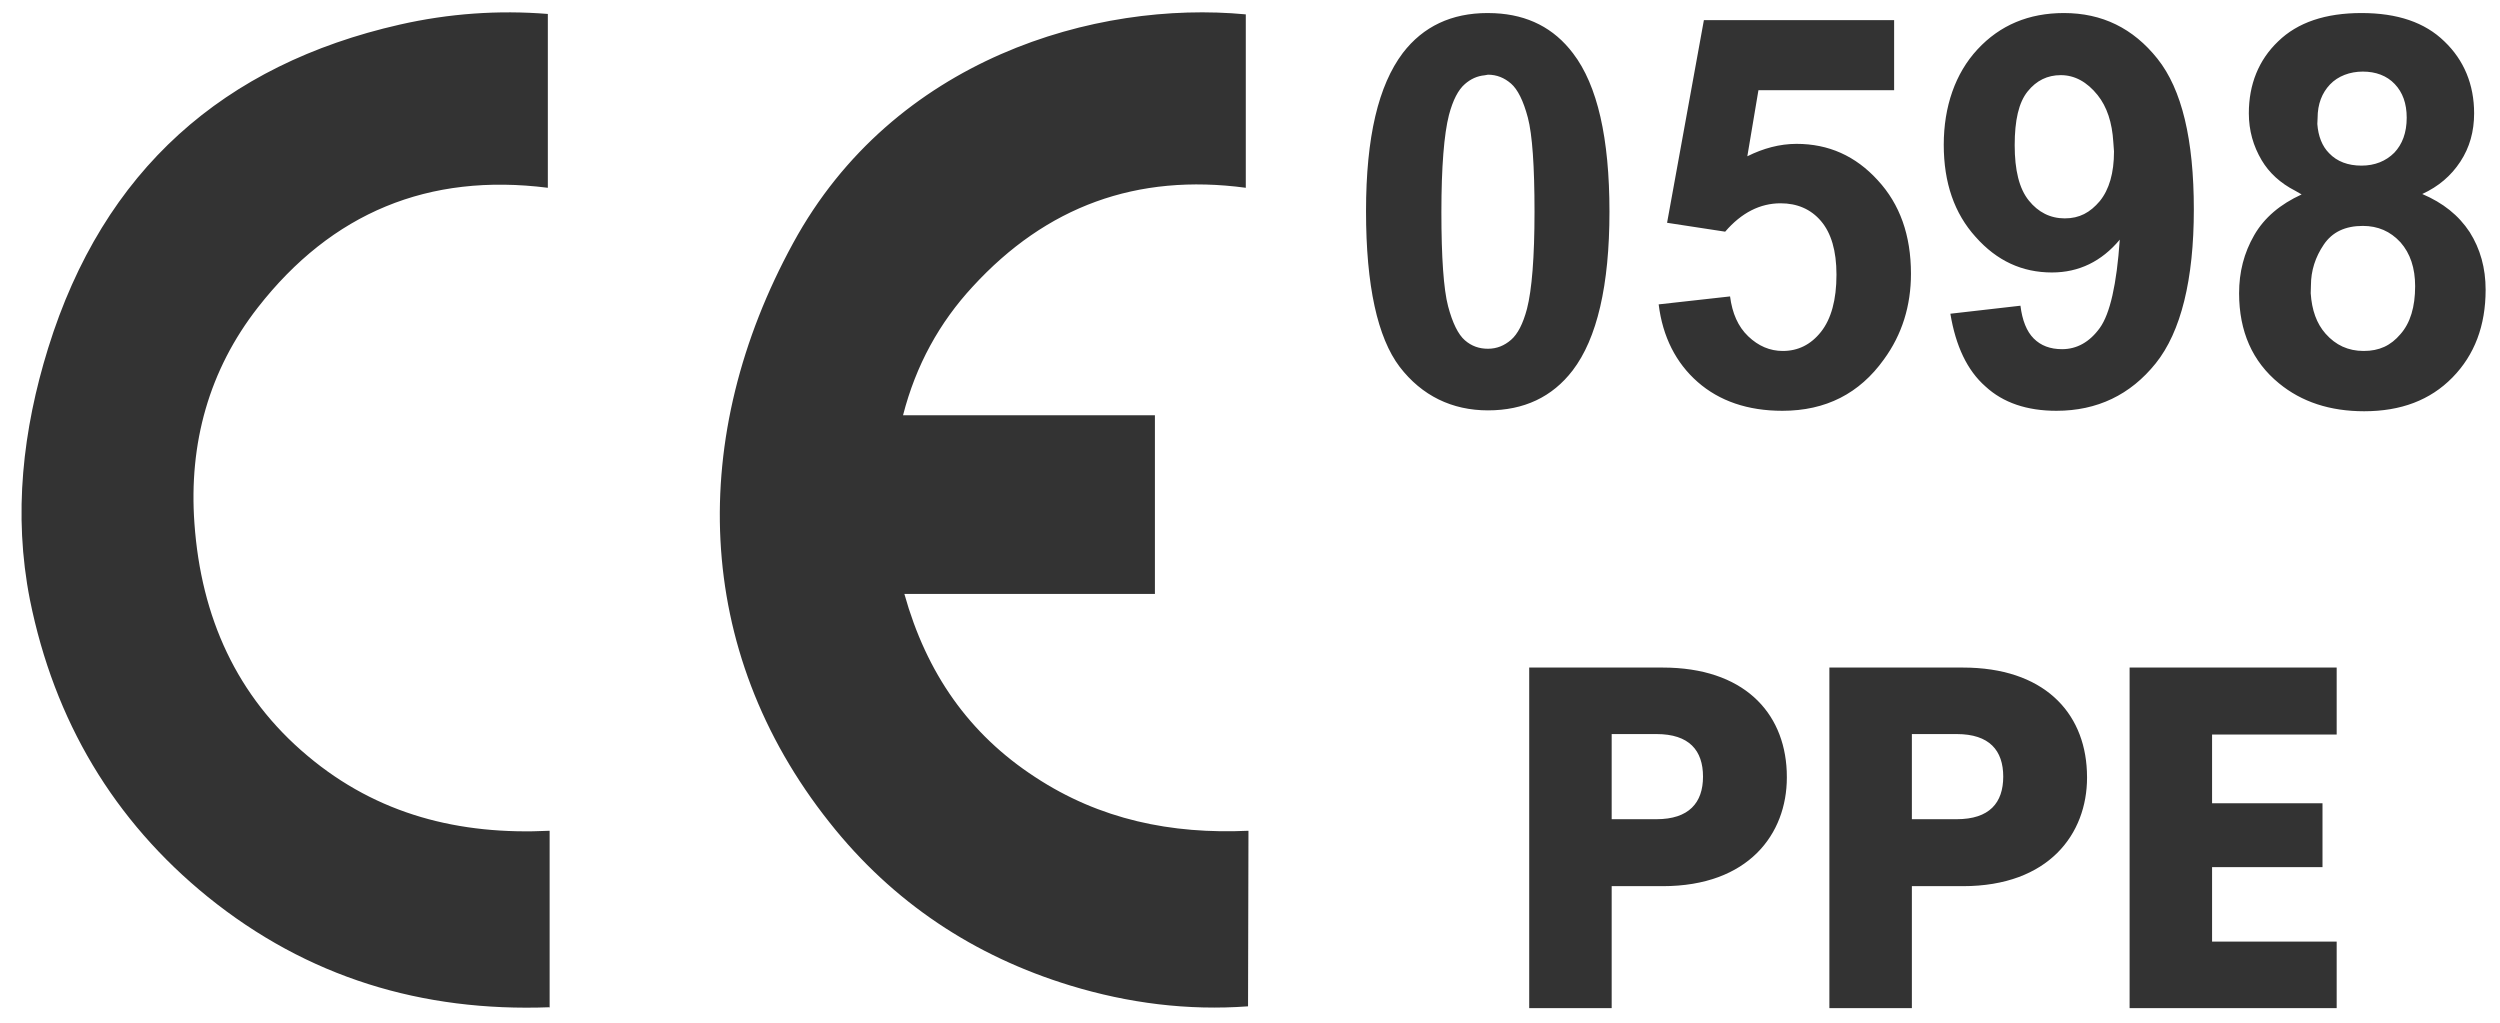 <?xml version="1.0" encoding="UTF-8"?> <svg xmlns="http://www.w3.org/2000/svg" width="88" height="36" viewBox="0 0 88 36" fill="none"><path d="M58.526 23.498C61.354 23.499 62.805 25.051 62.893 27.149L62.897 27.37C62.896 29.352 61.554 31.193 58.526 31.193H56.731V35.486H53.828V23.498H58.526ZM69.094 23.498C71.921 23.499 73.371 25.051 73.459 27.149L73.464 27.37C73.464 29.352 72.121 31.193 69.094 31.193H67.298V35.486H64.394V23.498H69.094ZM82.251 25.855H77.865V28.275H81.752V30.522H77.865V33.144H82.251V35.486H74.962V23.498H82.251V25.855ZM14.071 0.866C15.788 0.476 17.536 0.35 19.284 0.491V6.61C15.085 6.079 11.683 7.484 9.076 10.824C7.359 13.024 6.641 15.6 6.844 18.425C7.078 21.719 8.327 24.512 10.824 26.604C13.29 28.68 16.178 29.399 19.347 29.243V35.455C14.858 35.623 10.82 34.405 7.312 31.568C4.003 28.883 1.911 25.371 1.053 21.11C0.46 18.098 0.804 15.132 1.693 12.26C3.644 5.97 7.89 2.271 14.071 0.866ZM19.347 35.47V35.455C19.352 35.454 19.357 35.455 19.362 35.455L19.347 35.47ZM27.916 8.561C31.459 2.052 38.577 0.007 43.852 0.506V6.61C40.013 6.095 36.829 7.265 34.238 10.09C33.068 11.355 32.24 12.853 31.787 14.617H40.653V20.907H31.834C32.614 23.701 34.113 25.84 36.438 27.354C38.717 28.852 41.23 29.367 43.946 29.243L43.931 35.423C41.808 35.579 39.717 35.314 37.672 34.69C34.3 33.66 31.428 31.771 29.196 28.946C24.373 22.874 24.217 15.335 27.916 8.561ZM56.731 28.836H58.308C59.447 28.836 59.946 28.259 59.946 27.338C59.946 26.418 59.463 25.839 58.308 25.839H56.731V28.836ZM67.298 28.836H68.875C70.03 28.836 70.513 28.259 70.514 27.338C70.514 26.418 70.03 25.839 68.875 25.839H67.298V28.836ZM83.124 0.459C84.388 0.459 85.356 0.787 86.043 1.458C86.73 2.114 87.089 2.973 87.089 3.988C87.089 4.628 86.932 5.19 86.605 5.689C86.277 6.188 85.84 6.563 85.263 6.829C85.996 7.141 86.542 7.577 86.933 8.17C87.307 8.764 87.494 9.435 87.494 10.2C87.494 11.464 87.105 12.495 86.324 13.29C85.544 14.086 84.513 14.476 83.218 14.476C82.016 14.476 81.017 14.148 80.221 13.493C79.284 12.728 78.817 11.667 78.816 10.325C78.816 9.576 78.988 8.904 79.347 8.28C79.706 7.656 80.268 7.188 81.017 6.844L80.796 6.717C80.263 6.445 79.872 6.079 79.612 5.642C79.316 5.143 79.159 4.596 79.159 3.988C79.159 2.973 79.503 2.114 80.189 1.458C80.876 0.787 81.86 0.459 83.124 0.459ZM66.673 3.175H61.897L61.506 5.501C62.068 5.221 62.646 5.064 63.239 5.064C64.363 5.064 65.315 5.486 66.096 6.344C66.876 7.187 67.266 8.28 67.266 9.637C67.266 10.761 66.953 11.776 66.314 12.65C65.455 13.852 64.269 14.46 62.739 14.46C61.522 14.46 60.523 14.117 59.758 13.446C58.993 12.775 58.525 11.854 58.385 10.714L60.898 10.434C60.975 11.027 61.178 11.495 61.537 11.838C61.896 12.182 62.302 12.354 62.755 12.354C63.286 12.354 63.739 12.135 64.098 11.682C64.457 11.229 64.644 10.558 64.644 9.668C64.644 8.826 64.457 8.201 64.098 7.78C63.739 7.358 63.254 7.156 62.677 7.156C61.959 7.156 61.303 7.484 60.726 8.155L58.681 7.842L59.977 0.709H66.673V3.175ZM72.649 0.459C73.992 0.459 75.085 0.991 75.943 2.068C76.802 3.145 77.223 4.909 77.223 7.375C77.223 9.841 76.77 11.682 75.881 12.79C74.991 13.899 73.821 14.46 72.385 14.46C71.355 14.46 70.511 14.18 69.887 13.602C69.247 13.04 68.841 12.182 68.653 11.043L71.12 10.761C71.183 11.276 71.338 11.667 71.588 11.916C71.838 12.166 72.166 12.291 72.587 12.291C73.102 12.291 73.555 12.042 73.914 11.543C74.273 11.043 74.507 10.012 74.616 8.436C73.976 9.201 73.18 9.591 72.228 9.591C71.183 9.591 70.293 9.185 69.544 8.342C68.795 7.515 68.42 6.438 68.42 5.095C68.42 3.753 68.825 2.583 69.606 1.74C70.401 0.881 71.416 0.46 72.649 0.459ZM52.613 0.465C53.78 0.52 54.7 0.988 55.373 1.88C56.231 3.004 56.653 4.862 56.653 7.453C56.653 10.044 56.216 11.917 55.357 13.04C54.639 13.977 53.64 14.445 52.376 14.445C51.112 14.445 50.05 13.93 49.27 12.915C48.489 11.885 48.084 10.059 48.084 7.437C48.084 4.815 48.521 3.004 49.379 1.865C50.097 0.928 51.096 0.46 52.36 0.459L52.613 0.465ZM83.171 7.952C82.547 7.952 82.094 8.171 81.798 8.608C81.501 9.045 81.345 9.528 81.345 10.043L81.337 10.321C81.375 10.915 81.545 11.389 81.859 11.745C82.218 12.15 82.656 12.354 83.202 12.354C83.749 12.354 84.155 12.166 84.498 11.76C84.841 11.37 85.013 10.808 85.013 10.075C85.013 9.435 84.841 8.92 84.498 8.53C84.139 8.14 83.702 7.952 83.171 7.952ZM52.261 2.65C51.998 2.674 51.769 2.78 51.565 2.958C51.331 3.16 51.143 3.519 51.003 4.049C50.831 4.72 50.737 5.876 50.737 7.468C50.737 9.06 50.816 10.184 50.972 10.777C51.128 11.37 51.33 11.776 51.565 11.979C51.798 12.182 52.064 12.276 52.376 12.276C52.688 12.276 52.953 12.166 53.188 11.963C53.422 11.761 53.609 11.401 53.75 10.871C53.922 10.199 54.015 9.06 54.015 7.453C54.015 5.845 53.937 4.736 53.781 4.143C53.625 3.55 53.422 3.145 53.188 2.942C52.953 2.739 52.688 2.629 52.376 2.629L52.261 2.65ZM72.54 2.645C72.072 2.645 71.682 2.832 71.37 3.222C71.058 3.612 70.917 4.237 70.917 5.111C70.917 5.985 71.074 6.641 71.417 7.062C71.745 7.468 72.166 7.687 72.681 7.687C73.196 7.687 73.571 7.483 73.914 7.078C74.242 6.672 74.413 6.094 74.413 5.33L74.389 5.006C74.348 4.31 74.164 3.757 73.836 3.347C73.461 2.879 73.024 2.645 72.54 2.645ZM83.171 2.52C82.718 2.52 82.297 2.677 82.016 2.973C81.735 3.27 81.579 3.66 81.579 4.159L81.57 4.364C81.601 4.793 81.739 5.146 81.984 5.392C82.265 5.689 82.656 5.83 83.124 5.83C83.592 5.83 83.983 5.673 84.279 5.376C84.56 5.08 84.716 4.674 84.716 4.143C84.716 3.644 84.576 3.254 84.295 2.958C84.014 2.661 83.624 2.52 83.171 2.52Z" fill="#333333"></path></svg> 